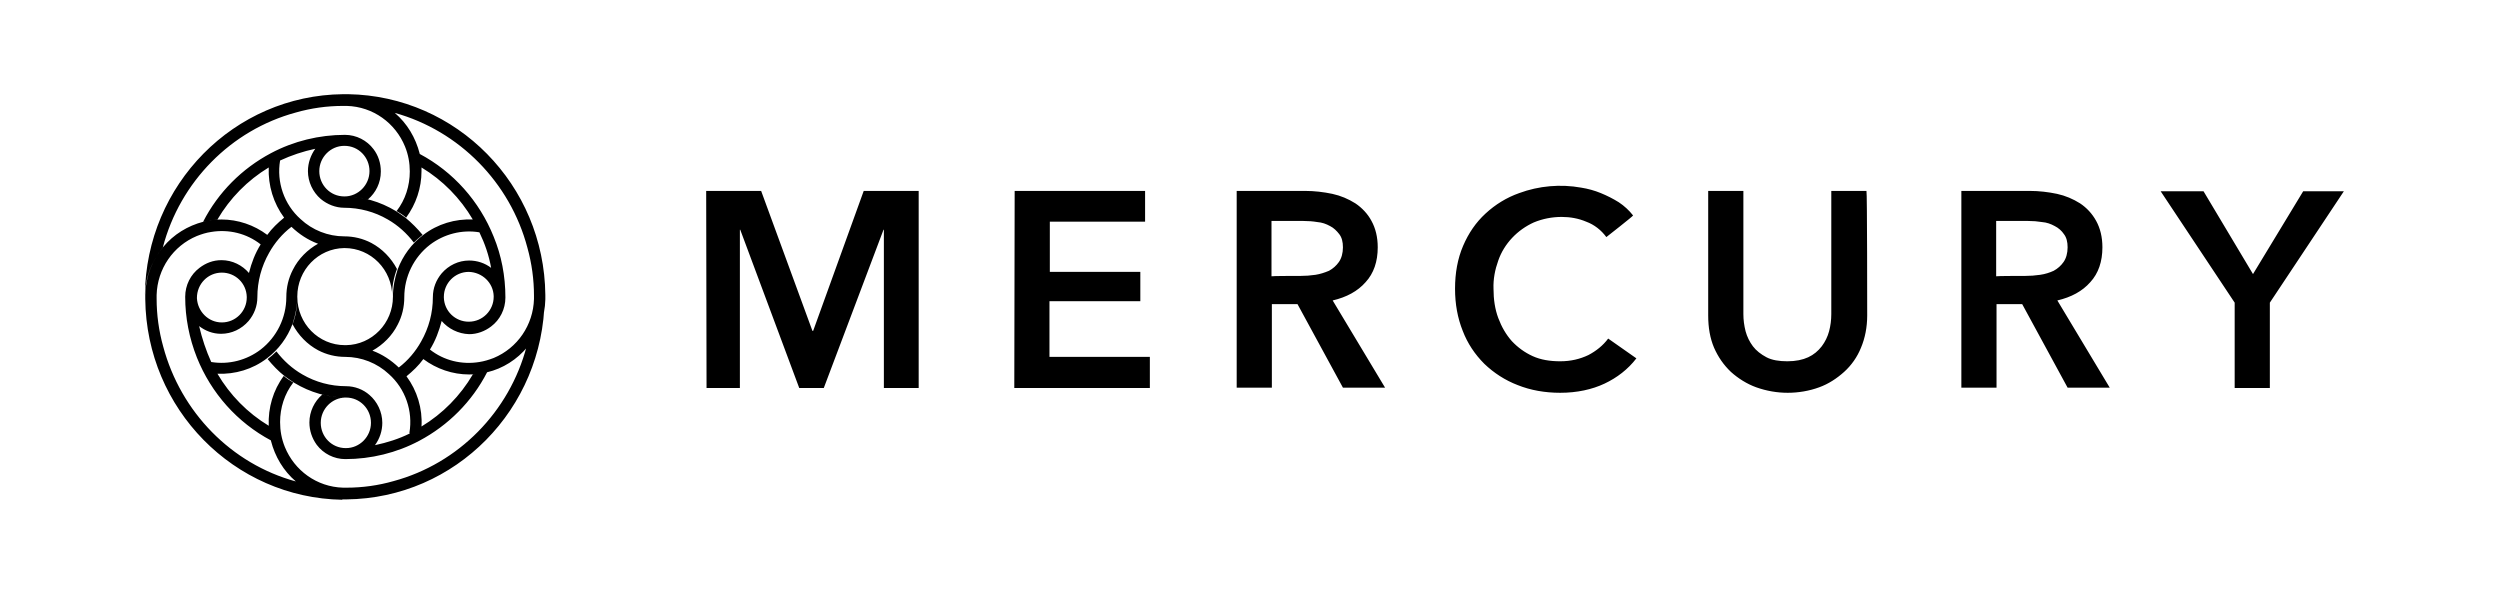 <svg width="191" height="45" viewBox="0 0 191 45" fill="none" xmlns="http://www.w3.org/2000/svg">
<path d="M31.28 33.06C31.559 31.408 30.972 29.701 29.712 28.581C28.816 27.741 27.613 27.266 26.381 27.266C25.654 27.266 24.954 27.098 24.31 26.762C23.47 26.314 22.798 25.614 22.351 24.774C22.602 24.131 22.714 23.431 22.714 22.675C22.714 24.718 24.338 26.37 26.353 26.37H26.437C28.424 26.342 30.02 24.691 30.02 22.675C30.02 21.947 30.16 21.248 30.384 20.576C30.776 19.54 31.448 18.616 32.343 17.945C33.435 17.105 34.778 16.713 36.122 16.769C35.17 15.146 33.827 13.774 32.203 12.794C32.203 12.878 32.203 12.99 32.203 13.074C32.203 14.362 31.783 15.594 31.028 16.629C30.804 16.433 30.552 16.265 30.3 16.125C30.972 15.258 31.308 14.194 31.308 13.102C31.308 12.459 31.196 11.815 30.944 11.199C30.216 9.408 28.509 8.148 26.493 8.092H26.353H26.213C24.982 8.092 23.778 8.26 22.602 8.596C17.648 9.939 13.757 13.886 12.442 18.896C11.602 19.932 11.098 21.192 11.07 22.535C11.154 14.11 17.872 7.28 26.213 7.196H26.381C26.465 7.196 26.521 7.196 26.605 7.196C34.89 7.336 41.58 14.11 41.664 22.535C41.664 22.591 41.664 22.647 41.664 22.703C41.664 22.759 41.664 22.815 41.664 22.871C41.636 24.215 41.16 25.474 40.293 26.51C39.509 27.462 38.417 28.161 37.214 28.441C36.766 28.553 36.29 28.609 35.842 28.609C34.583 28.609 33.351 28.189 32.343 27.433C31.979 27.937 31.532 28.357 31.056 28.749C31.867 29.841 32.287 31.212 32.203 32.584C33.827 31.604 35.17 30.233 36.122 28.609C36.486 28.581 36.85 28.525 37.214 28.441C36.066 30.68 34.247 32.5 32.035 33.675C30.3 34.599 28.341 35.075 26.381 35.075C25.514 35.075 24.702 34.655 24.198 33.983C23.834 33.48 23.638 32.892 23.638 32.276C23.638 31.436 24.03 30.652 24.618 30.149C25.178 30.289 25.793 30.373 26.409 30.373C25.373 30.373 24.506 31.24 24.506 32.304C24.506 33.368 25.346 34.235 26.409 34.235H26.437C27.473 34.235 28.341 33.368 28.341 32.304C28.341 31.24 27.501 30.373 26.437 30.373C25.038 30.373 23.694 29.981 22.491 29.253C22.239 29.085 21.987 28.917 21.763 28.749C21.259 28.357 20.839 27.909 20.447 27.433C20.671 27.266 20.895 27.07 21.119 26.846C21.651 27.546 22.323 28.161 23.106 28.609C24.114 29.197 25.262 29.505 26.437 29.505C27.109 29.505 27.753 29.757 28.229 30.177C28.816 30.68 29.208 31.464 29.208 32.304C29.208 32.92 29.012 33.508 28.648 34.011C29.572 33.815 30.468 33.535 31.308 33.116L31.28 33.06ZM37.522 20.464C37.354 19.512 37.046 18.616 36.626 17.749C35.282 17.525 33.911 17.889 32.847 18.7C31.616 19.652 30.888 21.136 30.888 22.703C30.888 23.459 30.72 24.159 30.384 24.802C29.964 25.642 29.264 26.342 28.453 26.79C29.208 27.07 29.88 27.517 30.468 28.077C31.168 27.546 31.755 26.846 32.175 26.09C32.763 25.054 33.071 23.907 33.071 22.703C33.071 22.003 33.323 21.388 33.743 20.884C34.275 20.268 35.03 19.904 35.842 19.904C36.458 19.904 37.046 20.1 37.522 20.464ZM37.717 22.619C37.689 21.611 36.85 20.8 35.814 20.772C34.75 20.772 33.911 21.64 33.911 22.675C33.911 22.703 33.911 22.731 33.911 22.731C33.939 23.767 34.778 24.578 35.814 24.578C36.878 24.578 37.717 23.711 37.717 22.675C37.717 22.675 37.717 22.647 37.717 22.619ZM33.743 24.523C33.547 25.278 33.267 26.034 32.847 26.706C33.911 27.546 35.282 27.881 36.626 27.657C36.99 27.602 37.354 27.489 37.717 27.35C39.537 26.594 40.74 24.83 40.796 22.843V22.591C40.796 21.36 40.629 20.128 40.293 18.924C38.977 13.942 35.086 9.995 30.16 8.624C31.112 9.436 31.755 10.527 32.063 11.731V11.759C34.639 13.13 36.626 15.37 37.717 18.085C38.305 19.512 38.613 21.08 38.613 22.731C38.613 23.627 38.193 24.439 37.522 24.942C37.046 25.306 36.458 25.53 35.842 25.53C35.002 25.502 34.247 25.11 33.743 24.523ZM26.157 38.182C17.872 38.042 11.182 31.24 11.098 22.843V22.675V22.507C11.126 21.164 11.602 19.904 12.47 18.868C13.254 17.917 14.345 17.245 15.549 16.937C15.997 16.825 16.473 16.769 16.92 16.769C18.18 16.769 19.412 17.189 20.419 17.945C20.783 17.441 21.231 17.021 21.707 16.629C20.895 15.537 20.475 14.166 20.531 12.794C18.908 13.774 17.564 15.146 16.613 16.769C16.249 16.797 15.885 16.853 15.521 16.937C16.668 14.698 18.488 12.878 20.699 11.703C22.434 10.779 24.394 10.303 26.353 10.303C27.221 10.303 28.033 10.723 28.537 11.395C28.9 11.871 29.096 12.459 29.096 13.102C29.096 13.97 28.704 14.726 28.117 15.23C27.529 15.09 26.941 15.006 26.325 15.006C27.361 15.006 28.229 14.138 28.229 13.074C28.229 12.011 27.389 11.143 26.325 11.143H26.297C25.262 11.143 24.394 12.011 24.394 13.074C24.394 14.138 25.234 15.006 26.297 15.006C27.697 15.006 29.04 15.398 30.244 16.125C30.496 16.293 30.748 16.461 30.972 16.629C31.448 17.021 31.895 17.469 32.287 17.945C32.063 18.113 31.839 18.309 31.616 18.532C31.084 17.833 30.412 17.217 29.628 16.769C28.62 16.181 27.473 15.873 26.297 15.873C25.654 15.873 25.01 15.621 24.506 15.202C23.89 14.67 23.526 13.886 23.526 13.074C23.526 12.431 23.75 11.843 24.086 11.367C23.162 11.563 22.239 11.871 21.399 12.263C21.119 13.914 21.707 15.621 22.966 16.741C23.862 17.581 25.066 18.057 26.297 18.057C27.025 18.057 27.725 18.225 28.369 18.561C29.208 19.008 29.88 19.708 30.328 20.548C30.076 21.22 29.936 21.919 29.964 22.647C29.964 20.604 28.341 18.952 26.325 18.952H26.297C24.31 18.98 22.714 20.632 22.714 22.647C22.714 23.375 22.575 24.075 22.351 24.746C21.959 25.782 21.287 26.706 20.391 27.378C19.3 28.217 17.956 28.609 16.613 28.553C17.564 30.177 18.908 31.548 20.531 32.528C20.475 31.156 20.867 29.813 21.679 28.721C21.903 28.917 22.155 29.085 22.407 29.225C21.735 30.093 21.399 31.156 21.399 32.248C21.399 32.892 21.511 33.535 21.763 34.151C22.491 35.943 24.198 37.202 26.213 37.258H26.465C27.697 37.258 28.9 37.09 30.076 36.754C35.03 35.411 38.921 31.464 40.237 26.454C41.076 25.418 41.58 24.159 41.608 22.815C41.524 31.24 34.806 38.07 26.465 38.154H26.297H26.129C26.213 38.182 26.157 38.182 26.157 38.182ZM22.602 36.782C21.651 35.971 21.007 34.879 20.699 33.675C20.699 33.675 20.699 33.675 20.699 33.648C18.124 32.276 16.137 30.037 15.045 27.322C14.457 25.838 14.149 24.271 14.149 22.675C14.149 21.779 14.569 20.968 15.241 20.464C15.717 20.1 16.277 19.876 16.92 19.876C17.76 19.876 18.516 20.268 19.02 20.856C19.216 20.072 19.495 19.344 19.915 18.672C18.852 17.833 17.48 17.497 16.137 17.721C15.745 17.777 15.409 17.889 15.045 18.029C13.226 18.784 12.022 20.548 11.966 22.535C11.966 22.591 11.966 22.619 11.966 22.675V22.815C11.966 24.047 12.134 25.278 12.47 26.482C13.813 31.492 17.676 35.439 22.602 36.782ZM16.137 27.657C17.48 27.881 18.852 27.517 19.915 26.706C21.147 25.754 21.875 24.271 21.875 22.703C21.875 21.947 22.043 21.248 22.378 20.604C22.798 19.764 23.498 19.064 24.31 18.616H24.282C23.526 18.337 22.854 17.889 22.267 17.329C21.567 17.861 20.979 18.561 20.559 19.316C19.971 20.352 19.663 21.5 19.663 22.703C19.663 23.403 19.412 24.019 18.992 24.523C18.46 25.138 17.704 25.502 16.892 25.502C16.249 25.502 15.689 25.278 15.213 24.914C15.437 25.866 15.745 26.79 16.137 27.657ZM15.045 22.787C15.101 23.795 15.913 24.634 16.948 24.634C18.012 24.634 18.852 23.767 18.852 22.731C18.852 22.703 18.852 22.675 18.852 22.675C18.824 21.64 17.984 20.828 16.948 20.828C15.885 20.828 15.045 21.695 15.045 22.759C15.045 22.731 15.045 22.759 15.045 22.787ZM53.952 14.586H58.151L62.069 25.278H62.125L65.988 14.586H70.187V29.645H67.528V17.553H67.499L62.937 29.645H61.062L56.555 17.553H56.527V29.645H53.98L53.952 14.586ZM77.52 14.586H87.485V16.937H80.207V20.772H87.121V23.011H80.179V27.266H87.849V29.645H77.492L77.52 14.586ZM99.353 21.08C99.745 21.08 100.109 21.052 100.5 20.996C100.864 20.94 101.2 20.828 101.536 20.688C101.844 20.52 102.096 20.296 102.292 20.016C102.488 19.736 102.6 19.344 102.6 18.896C102.6 18.477 102.516 18.141 102.32 17.889C102.124 17.637 101.9 17.413 101.62 17.273C101.312 17.105 101.004 16.993 100.64 16.965C100.305 16.909 99.941 16.881 99.577 16.881H97.142V21.108C97.17 21.08 99.353 21.08 99.353 21.08ZM94.483 14.586H99.717C100.417 14.586 101.116 14.67 101.788 14.81C102.432 14.95 103.02 15.202 103.551 15.537C104.055 15.873 104.503 16.349 104.783 16.881C105.091 17.441 105.259 18.113 105.259 18.896C105.259 19.988 104.951 20.884 104.335 21.555C103.719 22.255 102.88 22.703 101.816 22.955L105.819 29.617H102.6L99.129 23.235H97.17V29.617H94.483V14.586ZM122.725 18.113C122.333 17.581 121.801 17.161 121.186 16.937C120.598 16.685 119.954 16.573 119.31 16.573C118.582 16.573 117.855 16.713 117.183 16.993C116.567 17.273 116.007 17.665 115.531 18.169C115.056 18.672 114.692 19.26 114.468 19.904C114.216 20.604 114.076 21.332 114.104 22.059C114.104 22.871 114.216 23.627 114.468 24.299C114.72 24.97 115.056 25.558 115.504 26.062C115.951 26.538 116.483 26.93 117.099 27.21C117.715 27.489 118.415 27.602 119.198 27.602C120.01 27.602 120.71 27.433 121.354 27.126C121.941 26.818 122.473 26.398 122.865 25.866L125.02 27.378C124.377 28.217 123.537 28.861 122.585 29.309C121.633 29.757 120.486 30.009 119.198 30.009C118.023 30.009 116.931 29.813 115.951 29.421C115 29.057 114.132 28.497 113.404 27.797C112.676 27.07 112.117 26.23 111.753 25.278C111.361 24.299 111.165 23.235 111.165 22.059C111.165 20.856 111.361 19.764 111.781 18.784C112.201 17.805 112.76 16.993 113.488 16.321C114.244 15.621 115.112 15.09 116.063 14.754C117.575 14.194 119.226 14.054 120.794 14.334C121.326 14.418 121.829 14.558 122.305 14.754C122.781 14.95 123.229 15.174 123.677 15.454C124.097 15.733 124.461 16.069 124.768 16.461C124.768 16.517 122.725 18.113 122.725 18.113ZM142.654 24.103C142.654 24.998 142.487 25.838 142.179 26.566C141.899 27.266 141.451 27.909 140.891 28.413C140.331 28.917 139.687 29.337 138.988 29.589C138.232 29.869 137.392 30.009 136.58 30.009C135.769 30.009 134.957 29.869 134.173 29.589C133.474 29.337 132.802 28.917 132.242 28.413C131.682 27.881 131.262 27.266 130.954 26.566C130.646 25.838 130.506 25.026 130.506 24.103V14.586H133.194V23.991C133.194 24.439 133.25 24.858 133.362 25.306C133.474 25.726 133.669 26.118 133.921 26.454C134.173 26.79 134.537 27.07 134.957 27.294C135.377 27.517 135.937 27.602 136.552 27.602C137.196 27.602 137.728 27.489 138.148 27.294C138.568 27.098 138.904 26.818 139.184 26.454C139.436 26.118 139.631 25.726 139.743 25.306C139.855 24.886 139.911 24.439 139.911 23.991V14.586H142.598C142.654 14.586 142.654 24.103 142.654 24.103ZM154.718 21.08C155.11 21.08 155.474 21.052 155.866 20.996C156.258 20.94 156.594 20.828 156.902 20.688C157.21 20.52 157.462 20.296 157.657 20.016C157.853 19.736 157.965 19.344 157.965 18.896C157.965 18.477 157.881 18.141 157.685 17.889C157.518 17.637 157.266 17.413 156.986 17.273C156.678 17.105 156.37 16.993 156.006 16.965C155.67 16.909 155.306 16.881 154.942 16.881H152.507V21.108C152.535 21.08 154.718 21.08 154.718 21.08ZM149.848 14.586H155.082C155.782 14.586 156.482 14.67 157.154 14.81C157.797 14.95 158.385 15.202 158.917 15.537C159.421 15.873 159.841 16.321 160.149 16.881C160.457 17.441 160.624 18.113 160.624 18.896C160.624 19.988 160.317 20.884 159.701 21.555C159.085 22.255 158.245 22.703 157.182 22.955L161.184 29.617H157.965L154.495 23.235H152.535V29.617H149.848C149.848 29.645 149.848 14.586 149.848 14.586ZM170.729 23.123L165.075 14.614H168.35L172.129 20.94L175.963 14.614H179.07L173.416 23.123V29.645H170.729V23.123Z" fill="black"/>
</svg>
